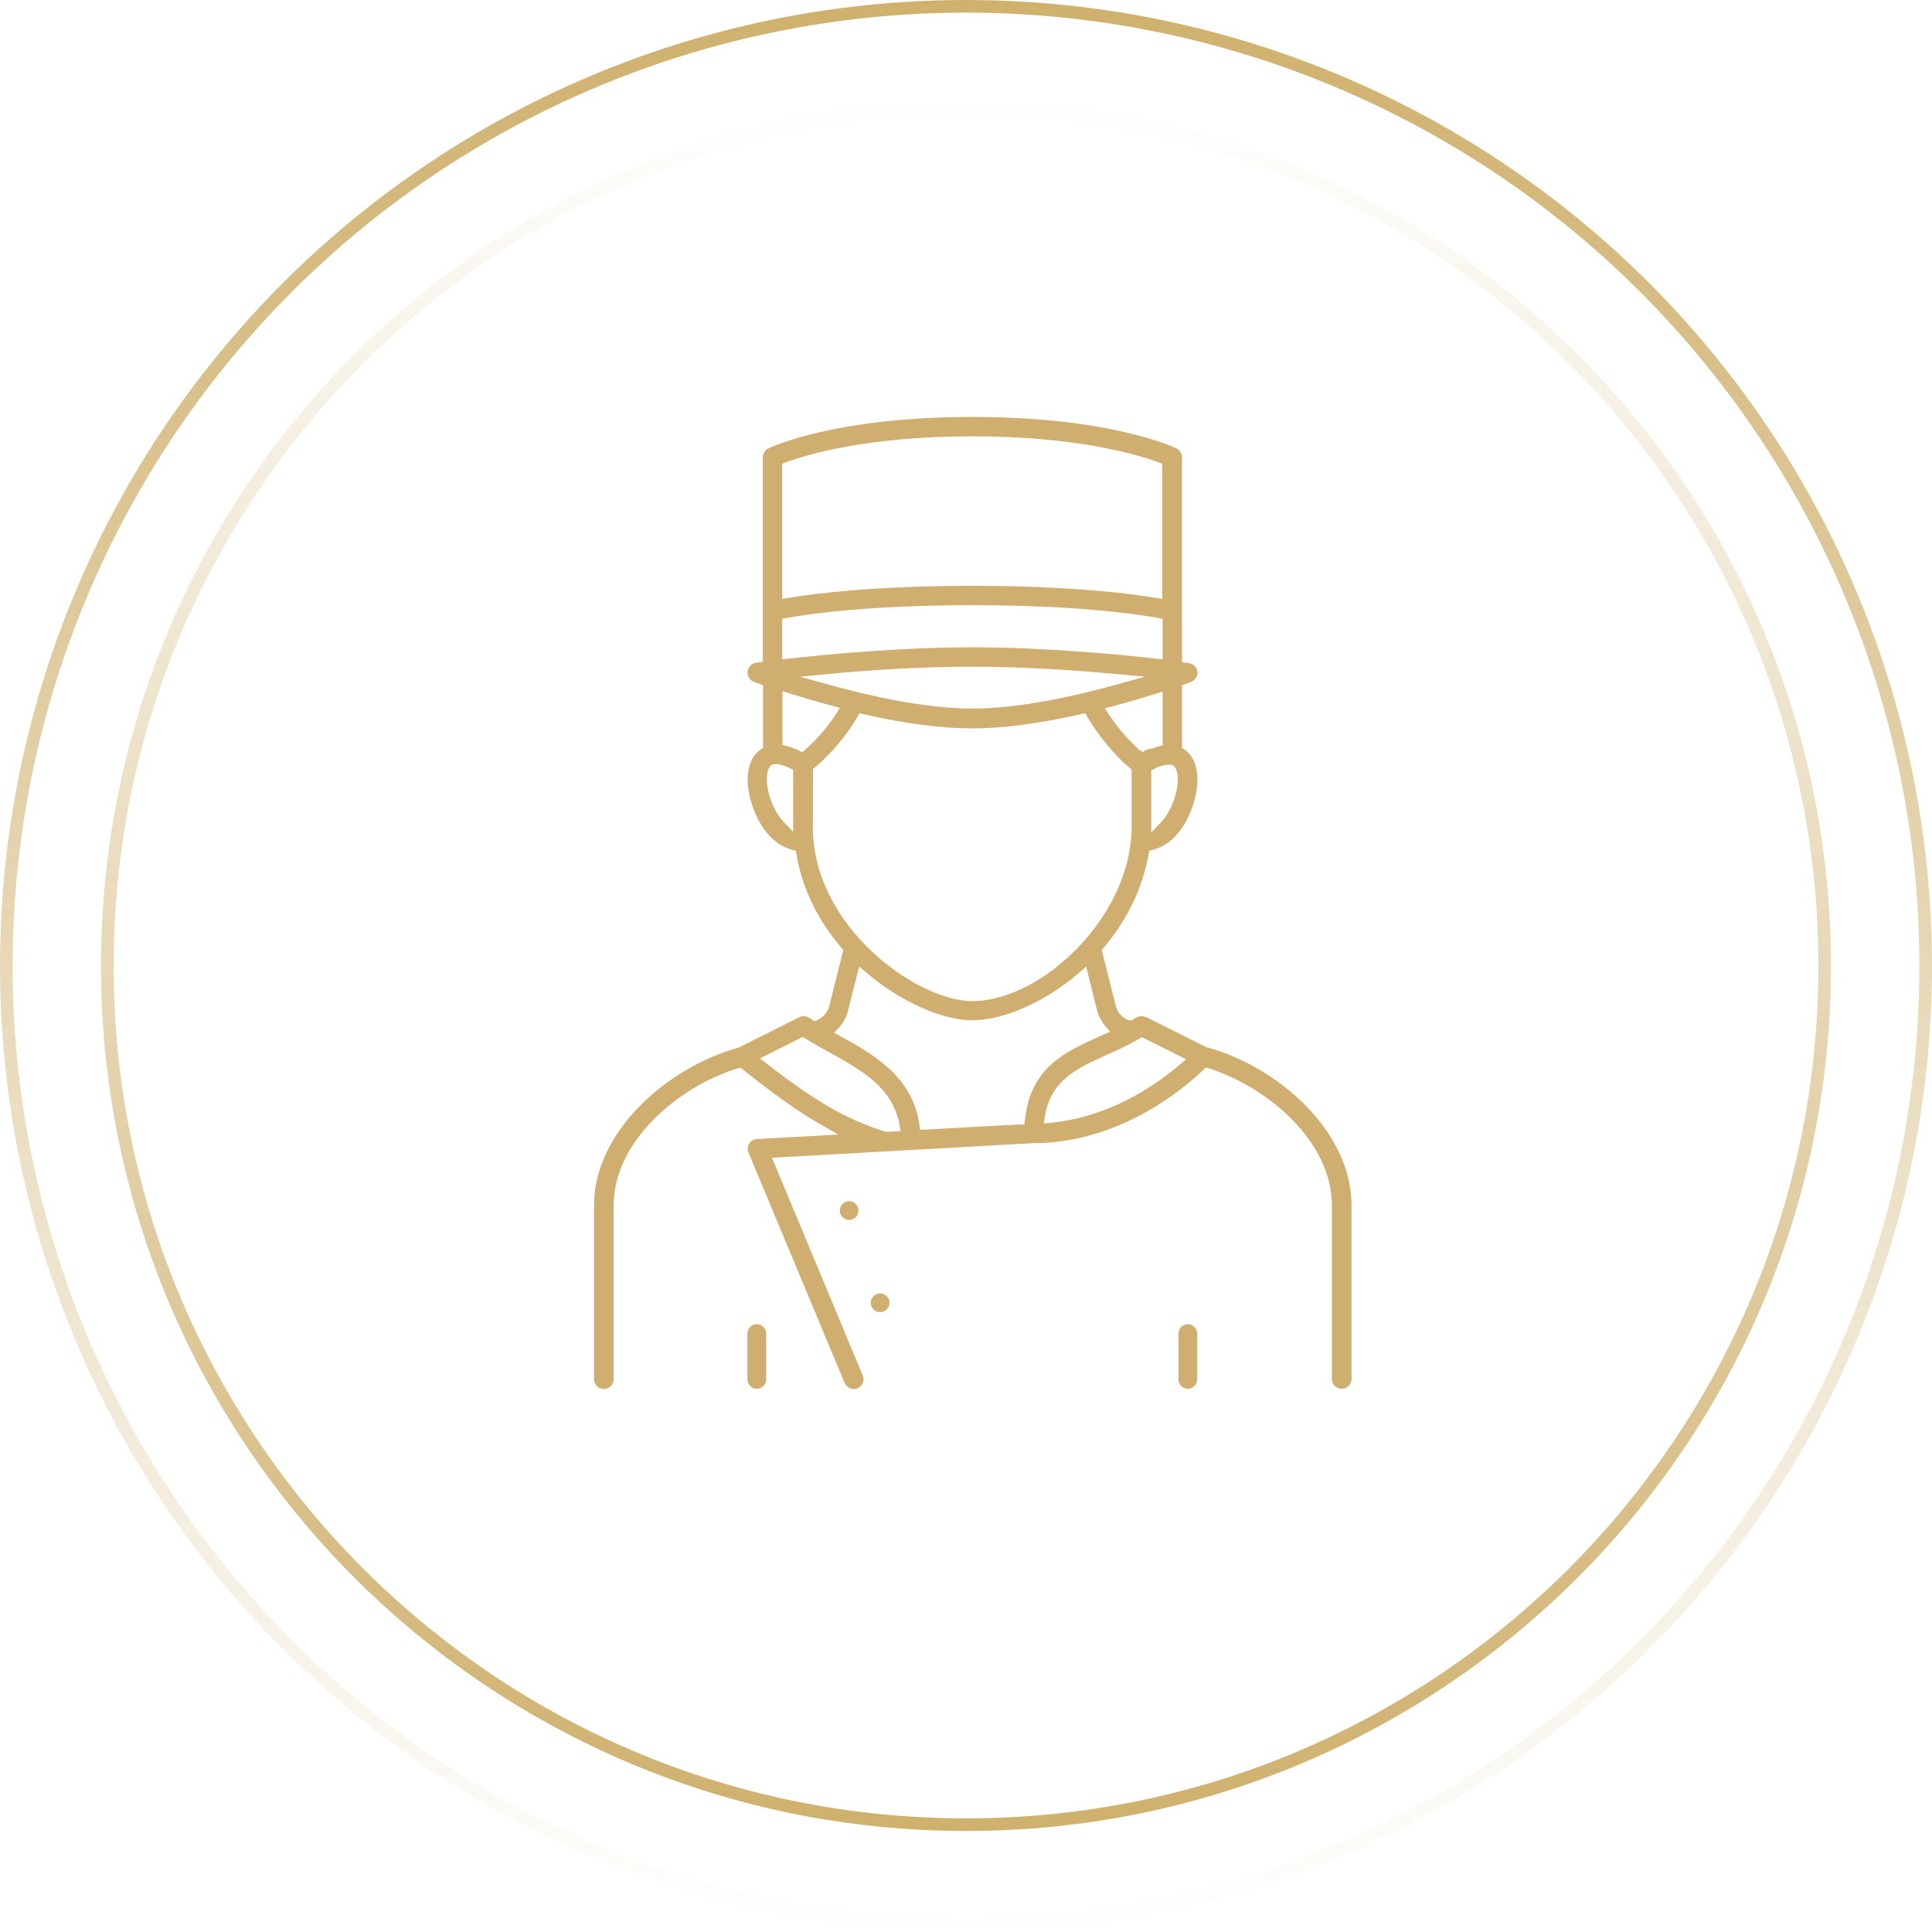 <svg width="153" height="153" viewBox="0 0 153 153" fill="none" xmlns="http://www.w3.org/2000/svg">
<g clip-path="url(#clip0_111_866)">
<path d="M94.067 104.865C93.661 104.865 93.326 105.201 93.326 105.624V109.224C93.326 109.647 93.661 109.982 94.067 109.982C94.474 109.982 94.809 109.647 94.809 109.224V105.624C94.809 105.201 94.474 104.865 94.067 104.865Z" fill="#CFAE6F"/>
<path d="M95.604 82.969L95.533 82.933L90.748 80.534C90.748 80.534 90.695 80.534 90.642 80.516C90.589 80.499 90.536 80.481 90.501 80.481H90.342C90.342 80.481 90.253 80.481 90.2 80.499C90.165 80.499 90.13 80.534 90.077 80.552L89.935 80.605C89.935 80.605 89.847 80.657 89.794 80.693L89.6 80.816L89.3 80.763C88.823 80.552 88.487 80.146 88.364 79.669L87.251 75.241L87.392 75.064C89.282 72.841 90.501 70.282 90.96 67.653L91.013 67.371L91.295 67.301C93.803 66.648 94.827 63.384 94.827 61.778C94.827 60.631 94.474 59.819 93.803 59.361L93.609 59.237V54.261L94.297 54.014C94.65 53.873 94.862 53.556 94.827 53.203C94.792 52.85 94.509 52.568 94.156 52.515C94.209 52.515 94.121 52.515 93.979 52.497L93.609 52.444V36.211C93.609 35.911 93.432 35.647 93.185 35.523C92.973 35.417 87.94 33.018 77.009 33.018C66.078 33.018 61.028 35.417 60.833 35.523C60.568 35.647 60.409 35.929 60.409 36.211V52.409L60.039 52.462C59.915 52.479 59.809 52.497 59.809 52.497C59.526 52.55 59.244 52.832 59.209 53.185C59.173 53.538 59.367 53.873 59.703 53.997L60.427 54.261V59.237L60.233 59.361C59.562 59.819 59.209 60.649 59.209 61.778C59.209 63.384 60.251 66.648 62.74 67.301L63.023 67.371L63.076 67.653C63.517 70.3 64.736 72.859 66.643 75.064L66.784 75.241L65.672 79.669C65.548 80.163 65.195 80.569 64.718 80.781L64.506 80.869L64.082 80.605C63.835 80.446 63.553 80.428 63.306 80.552L58.52 82.951C52.834 84.522 47.041 89.621 47.041 95.461V109.224C47.041 109.647 47.395 110 47.819 110C48.242 110 48.596 109.647 48.596 109.224V95.461C48.596 90.415 53.646 86.092 58.396 84.61L58.626 84.539L58.803 84.68C61.487 86.815 63.376 88.139 65.089 89.109L66.396 89.85L59.95 90.203C59.703 90.203 59.474 90.344 59.332 90.574C59.191 90.785 59.173 91.05 59.279 91.279L66.89 109.524C67.049 109.912 67.526 110.106 67.897 109.947C68.091 109.876 68.232 109.718 68.321 109.524C68.409 109.33 68.391 109.118 68.321 108.924L61.133 91.685L61.752 91.65C79.022 90.697 81.795 90.521 81.954 90.521H82.395C86.845 90.379 91.525 88.28 95.304 84.716L95.498 84.539L95.745 84.61C100.46 86.127 105.475 90.432 105.475 95.443V109.206C105.475 109.629 105.829 109.982 106.252 109.982C106.676 109.982 107.029 109.629 107.029 109.206V95.443C107.029 89.603 101.237 84.504 95.639 82.951L95.604 82.969ZM90.783 59.361L90.501 59.555L90.183 59.361C89.671 58.884 88.682 57.896 87.834 56.608L87.499 56.096L88.081 55.938C89.229 55.638 90.377 55.303 91.489 54.95L92.072 54.773V59.025L91.737 59.114C91.595 59.149 91.454 59.202 91.295 59.255L91.171 59.29C91.013 59.29 90.889 59.325 90.801 59.396L90.783 59.361ZM77.009 56.114C73.248 56.114 68.762 55.091 65.654 54.226L63.341 53.591L65.743 53.362C68.55 53.097 72.771 52.797 77.009 52.797C81.247 52.797 85.485 53.115 88.275 53.362L90.677 53.591L88.364 54.226C85.256 55.091 80.77 56.114 77.009 56.114ZM92.867 60.596C93.22 60.772 93.273 61.407 93.273 61.778C93.273 62.731 92.796 64.213 91.931 65.13L91.171 65.924V61.002L91.419 60.878C92.037 60.578 92.584 60.472 92.867 60.613V60.596ZM61.946 36.723L62.228 36.617C63.906 35.999 68.692 34.553 76.991 34.553C85.291 34.553 90.077 35.999 91.754 36.617L92.037 36.723V47.433L91.525 47.345C89.406 46.992 84.673 46.392 76.991 46.392C69.31 46.392 64.577 46.992 62.458 47.345L61.946 47.433V36.723ZM61.946 49.003L62.317 48.933C64.418 48.562 69.133 47.927 77.009 47.927C84.885 47.927 89.582 48.562 91.701 48.933L92.072 49.003V52.215L91.578 52.162C88.611 51.827 82.784 51.262 77.009 51.262C71.234 51.262 65.407 51.827 62.44 52.162L61.946 52.215V49.003ZM62.829 65.889L62.069 65.095C61.204 64.195 60.727 62.696 60.727 61.743C60.727 61.39 60.78 60.755 61.116 60.578C61.451 60.402 62.087 60.596 62.564 60.843L62.811 60.966V65.889H62.829ZM63.553 59.59L63.288 59.449C62.988 59.29 62.652 59.184 62.299 59.078L61.963 58.99V54.738L62.546 54.914C63.659 55.267 64.806 55.602 65.937 55.902L66.519 56.061L66.184 56.573C65.531 57.579 64.718 58.531 63.782 59.361L63.553 59.555V59.59ZM64.383 65.413V60.896L64.542 60.772C65.937 59.572 67.049 58.231 67.897 56.767L68.056 56.485L68.374 56.555C71.676 57.314 74.59 57.684 77.009 57.684C79.428 57.684 82.324 57.296 85.627 56.555L85.945 56.485L86.103 56.767C86.986 58.267 88.364 59.925 89.459 60.807L89.618 60.949V65.448C89.618 72.576 82.501 79.281 76.991 79.281C72.665 79.281 64.365 73.441 64.365 65.448L64.383 65.413ZM70.175 89.621H70.104C67.014 88.633 64.648 87.274 60.727 84.239L60.18 83.816L63.57 82.122L63.782 82.245C64.383 82.616 65.001 82.969 65.619 83.304C68.232 84.751 70.687 86.109 71.234 89.074L71.323 89.568L70.193 89.638L70.175 89.621ZM81.159 88.668L81.124 89.056H80.735C79.852 89.091 78.669 89.162 76.991 89.25L72.859 89.48L72.806 89.074C72.276 85.227 69.098 83.463 66.537 82.051L66.06 81.787L66.431 81.381C66.802 80.975 67.049 80.516 67.155 80.04L68.038 76.546L68.586 77.005C71.287 79.316 74.607 80.799 77.027 80.799C79.446 80.799 82.801 79.352 85.468 77.023L86.015 76.546L86.88 80.022C86.986 80.446 87.198 80.852 87.534 81.257L87.905 81.698L87.057 82.087C84.373 83.286 81.6 84.539 81.177 88.65L81.159 88.668ZM93.432 84.31C90.359 86.939 86.739 88.58 83.225 88.915L82.66 88.968L82.748 88.403C83.225 85.527 85.273 84.61 87.657 83.534C88.576 83.128 89.406 82.74 90.218 82.263L90.43 82.139L93.926 83.886L93.414 84.327L93.432 84.31Z" fill="#CFAE6F"/>
<path d="M59.933 104.865C59.526 104.865 59.191 105.201 59.191 105.624V109.224C59.191 109.647 59.526 109.982 59.933 109.982C60.339 109.982 60.674 109.647 60.674 109.224V105.624C60.674 105.201 60.339 104.865 59.933 104.865Z" fill="#CFAE6F"/>
<path d="M67.243 95.126C66.837 95.126 66.501 95.461 66.501 95.867C66.501 96.273 66.837 96.608 67.243 96.608C67.649 96.608 67.985 96.273 67.985 95.867C67.985 95.461 67.649 95.126 67.243 95.126Z" fill="#CFAE6F"/>
<path d="M69.698 102.431C69.292 102.431 68.956 102.766 68.956 103.172C68.956 103.577 69.292 103.913 69.698 103.913C70.104 103.913 70.439 103.577 70.439 103.172C70.439 102.766 70.104 102.431 69.698 102.431Z" fill="#CFAE6F"/>
</g>
<circle opacity="0.6" cx="76.5" cy="76.5" r="76" stroke="url(#paint0_linear_111_866)"/>
<path opacity="0.6" d="M8.5 76.5C8.5 38.945 38.945 8.5 76.5 8.5C114.055 8.5 144.5 38.945 144.5 76.5C144.5 114.055 114.055 144.5 76.5 144.5C38.945 144.5 8.5 114.055 8.5 76.5Z" stroke="url(#paint1_linear_111_866)"/>
<defs>
<linearGradient id="paint0_linear_111_866" x1="76.5" y1="0" x2="76.5" y2="153" gradientUnits="userSpaceOnUse">
<stop stop-color="#AF7D0C"/>
<stop offset="1" stop-color="#AF7D0C" stop-opacity="0"/>
</linearGradient>
<linearGradient id="paint1_linear_111_866" x1="76.5" y1="145" x2="76.5" y2="8" gradientUnits="userSpaceOnUse">
<stop stop-color="#AF7D0C"/>
<stop offset="1" stop-color="#AF7D0C" stop-opacity="0"/>
</linearGradient>
<clipPath id="clip0_111_866">
<rect width="60" height="77" fill="white" transform="translate(47 33)"/>
</clipPath>
</defs>
</svg>
